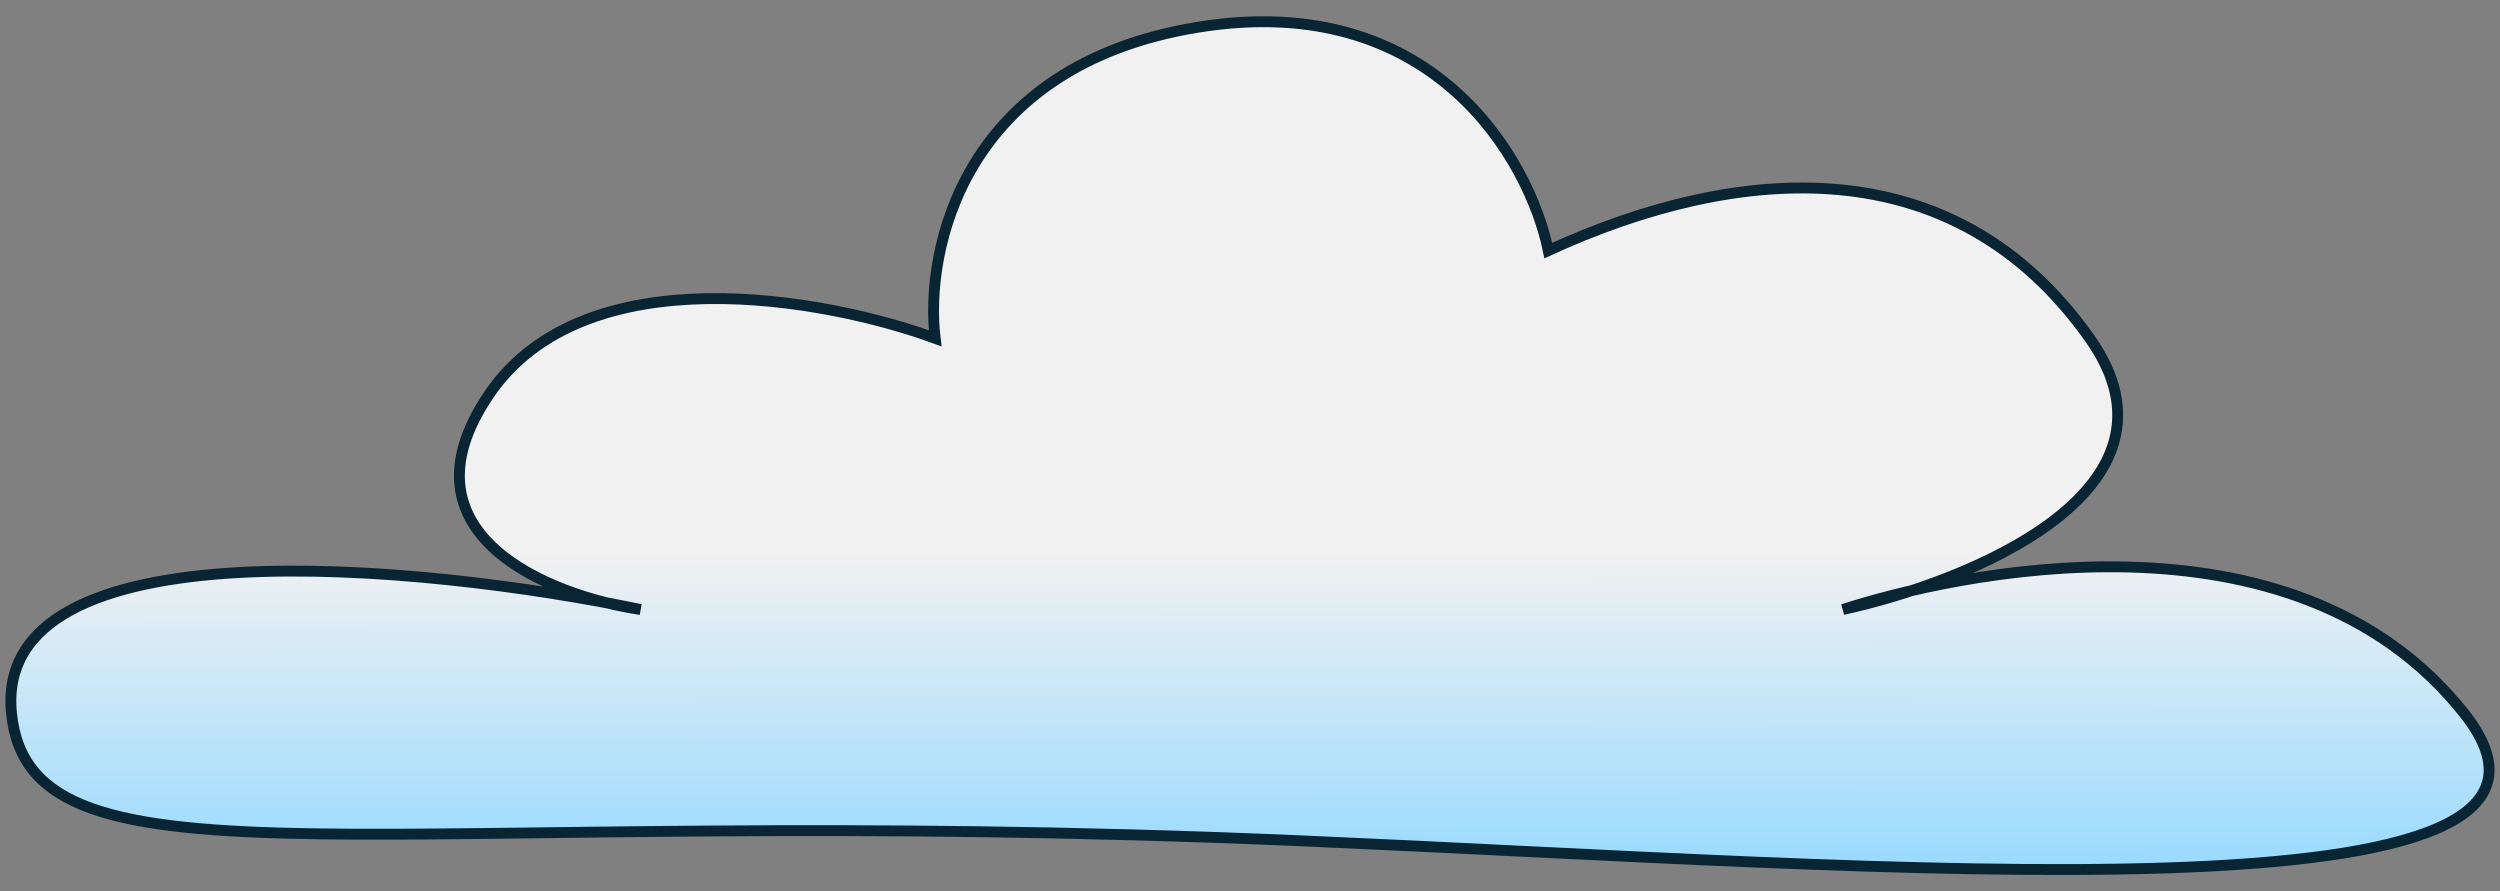 <?xml version="1.0" encoding="UTF-8"?> <svg xmlns="http://www.w3.org/2000/svg" width="230" height="82" viewBox="0 0 230 82" fill="none"><rect x="0" y="0" width="230" height="82" fill="#808080" stroke="none"/><path d="M110.21 2.505C131.894 -1.017 140.734 14.736 142.443 23.053C160.025 14.98 179.805 13.513 192.259 31.125C200.544 42.842 187.111 50.635 175.892 54.334C189.175 51.258 213.443 48.905 226.69 65.615C242.513 85.575 173.801 79.691 119.734 77.356C34.756 73.687 2.815 83.227 1.057 65.615C-0.615 48.868 35.116 51.584 55.845 55.467C47.602 53.441 37.238 47.681 45.011 36.262C53.802 23.346 76.023 27.456 86.035 31.125C85.059 23.053 88.526 6.028 110.21 2.505Z" fill="url(#paint0_linear_9411_13506)"></path><path d="M142.443 23.053C140.734 14.736 131.894 -1.017 110.21 2.505C88.526 6.028 85.059 23.053 86.035 31.125C76.023 27.456 53.802 23.346 45.011 36.262C36.22 49.177 50.627 54.852 58.93 56.075C38.906 51.917 -0.702 48.003 1.057 65.615C2.815 83.227 34.756 73.687 119.734 77.356C173.801 79.691 242.513 85.575 226.69 65.615C210.866 45.655 179.317 52.895 169.549 56.075C180.782 53.629 202.222 45.215 192.259 31.125C179.805 13.513 160.025 14.98 142.443 23.053Z" stroke="#092433"></path><defs><linearGradient id="paint0_linear_9411_13506" x1="114.942" y1="50.819" x2="114.958" y2="80" gradientUnits="userSpaceOnUse"><stop stop-color="#F1F1F1"></stop><stop offset="1" stop-color="#98DAFF"></stop></linearGradient></defs></svg> 